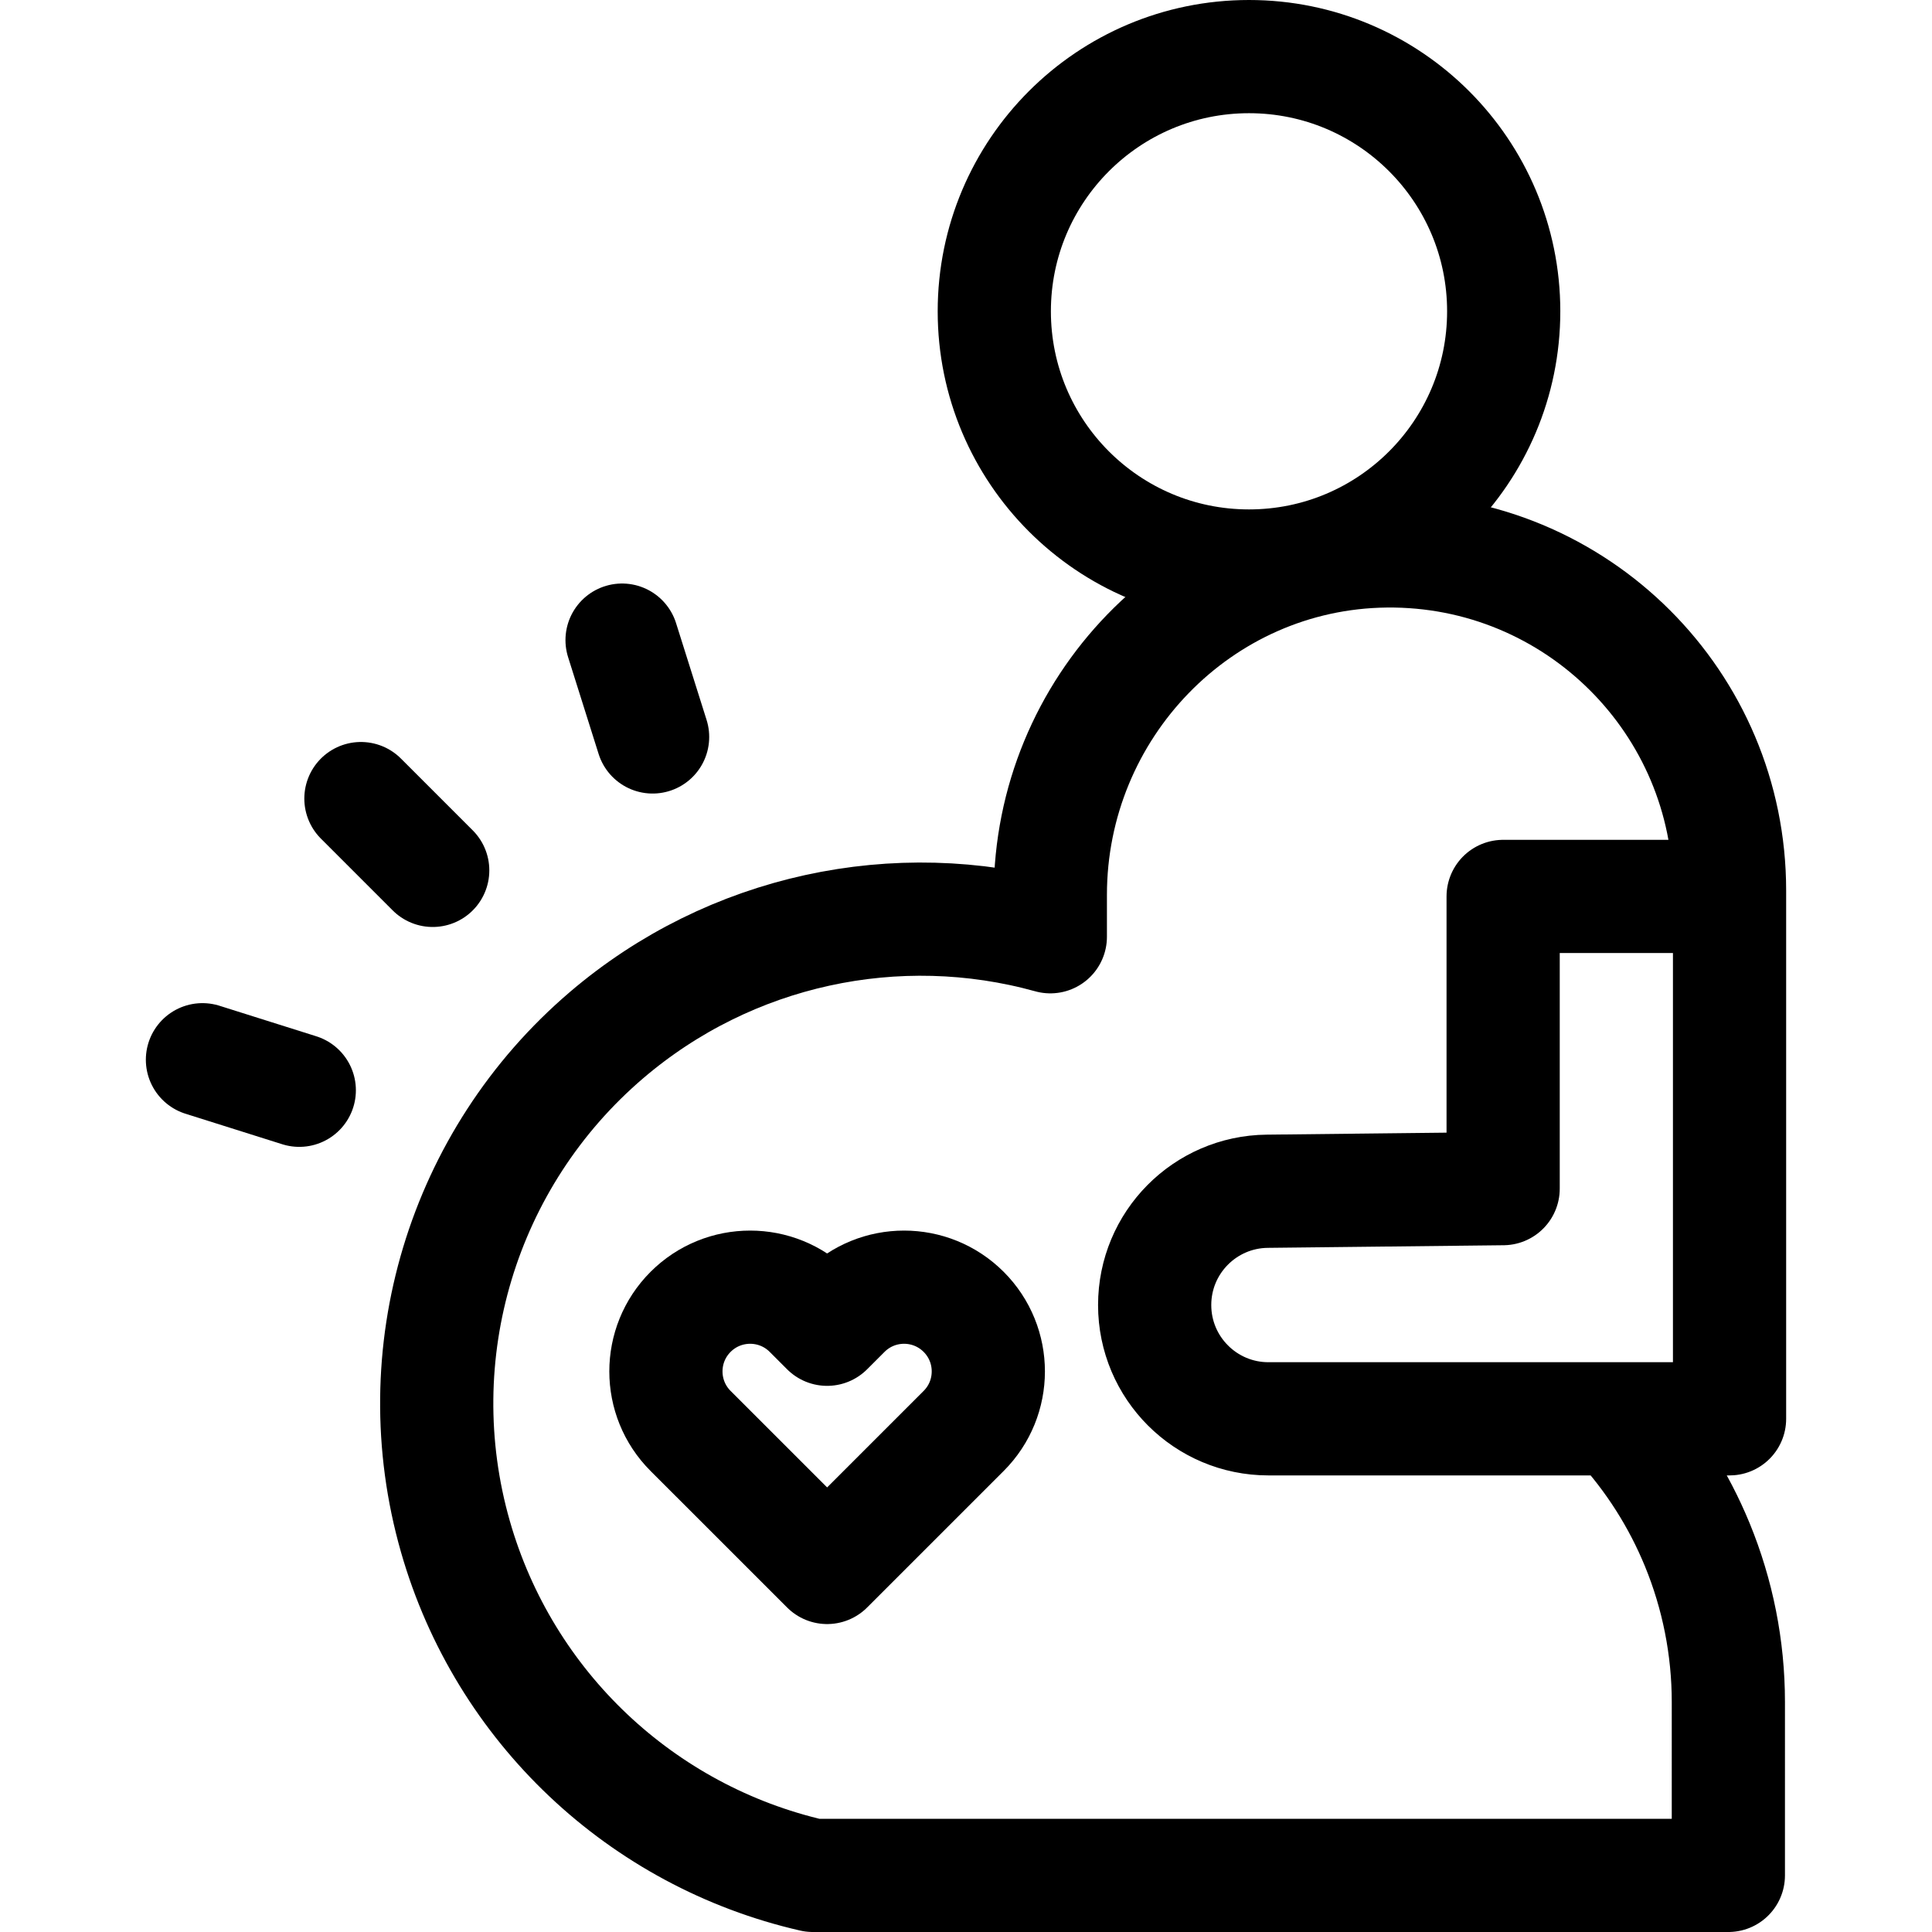 <svg height="512" width="512" xml:space="preserve" style="enable-background:new 0 0 512 512;" viewBox="0 0 512 512" y="0px" x="0px" id="Capa_1" version="1.1" xmlns:xlink="http://www.w3.org/1999/xlink" xmlns="http://www.w3.org/2000/svg">
<g>
	
		<circle r="67.5" cy="82.5" cx="330.998" style="fill:none;stroke:#000000;stroke-width:30;stroke-linecap:round;stroke-linejoin:round;stroke-miterlimit:10;"></circle>
	
		<line y2="280.841" x2="53.652" y1="288.932" x1="79.313" style="fill:none;stroke:#000000;stroke-width:30;stroke-linecap:round;stroke-linejoin:round;stroke-miterlimit:10;"></line>
	
		<line y2="169.638" x2="164.855" y1="195.298" x1="172.946" style="fill:none;stroke:#000000;stroke-width:30;stroke-linecap:round;stroke-linejoin:round;stroke-miterlimit:10;"></line>
	
		<line y2="211.634" x2="95.648" y1="230.659" x1="114.673" style="fill:none;stroke:#000000;stroke-width:30;stroke-linecap:round;stroke-linejoin:round;stroke-miterlimit:10;"></line>
	<path d="M255.377,347.654L255.377,347.654c-8.718-8.716-22.852-8.716-31.57,0l-4.612,4.611l-4.612-4.611c-8.718-8.716-22.852-8.716-31.57,0
		l0,0c-8.718,8.716-8.718,22.847,0,31.563l36.182,36.174l36.182-36.174C264.095,370.502,264.095,356.37,255.377,347.654z" style="fill:none;stroke:#000000;stroke-width:30;stroke-linecap:round;stroke-linejoin:round;stroke-miterlimit:10;"></path>
	<path d="M429.063,376.8c8.86,9.63,15.85,20.67,20.74,32.58c5.38,13.1,8.23,27.25,8.23,41.69V497H215.398
		c-45.32-10.38-81.78-44.6-94.71-89.79c-13.82-48.32,1.83-100.25,40.05-132.89c32.76-27.98,76.95-37.36,117.61-26.07v-11.103
		c0-49.493,39.477-90.586,88.967-91.141c25.259-0.283,48.157,9.839,64.673,26.354c16.29,16.28,26.36,38.78,26.36,63.64v140H336.152
		c-16.654,0-30.154-13.5-30.154-30.154v0c0-16.533,13.312-29.983,29.844-30.152L398.348,315v-77.435h60" style="fill:none;stroke:#000000;stroke-width:30;stroke-linecap:round;stroke-linejoin:round;stroke-miterlimit:10;"></path>
</g>















</svg>
